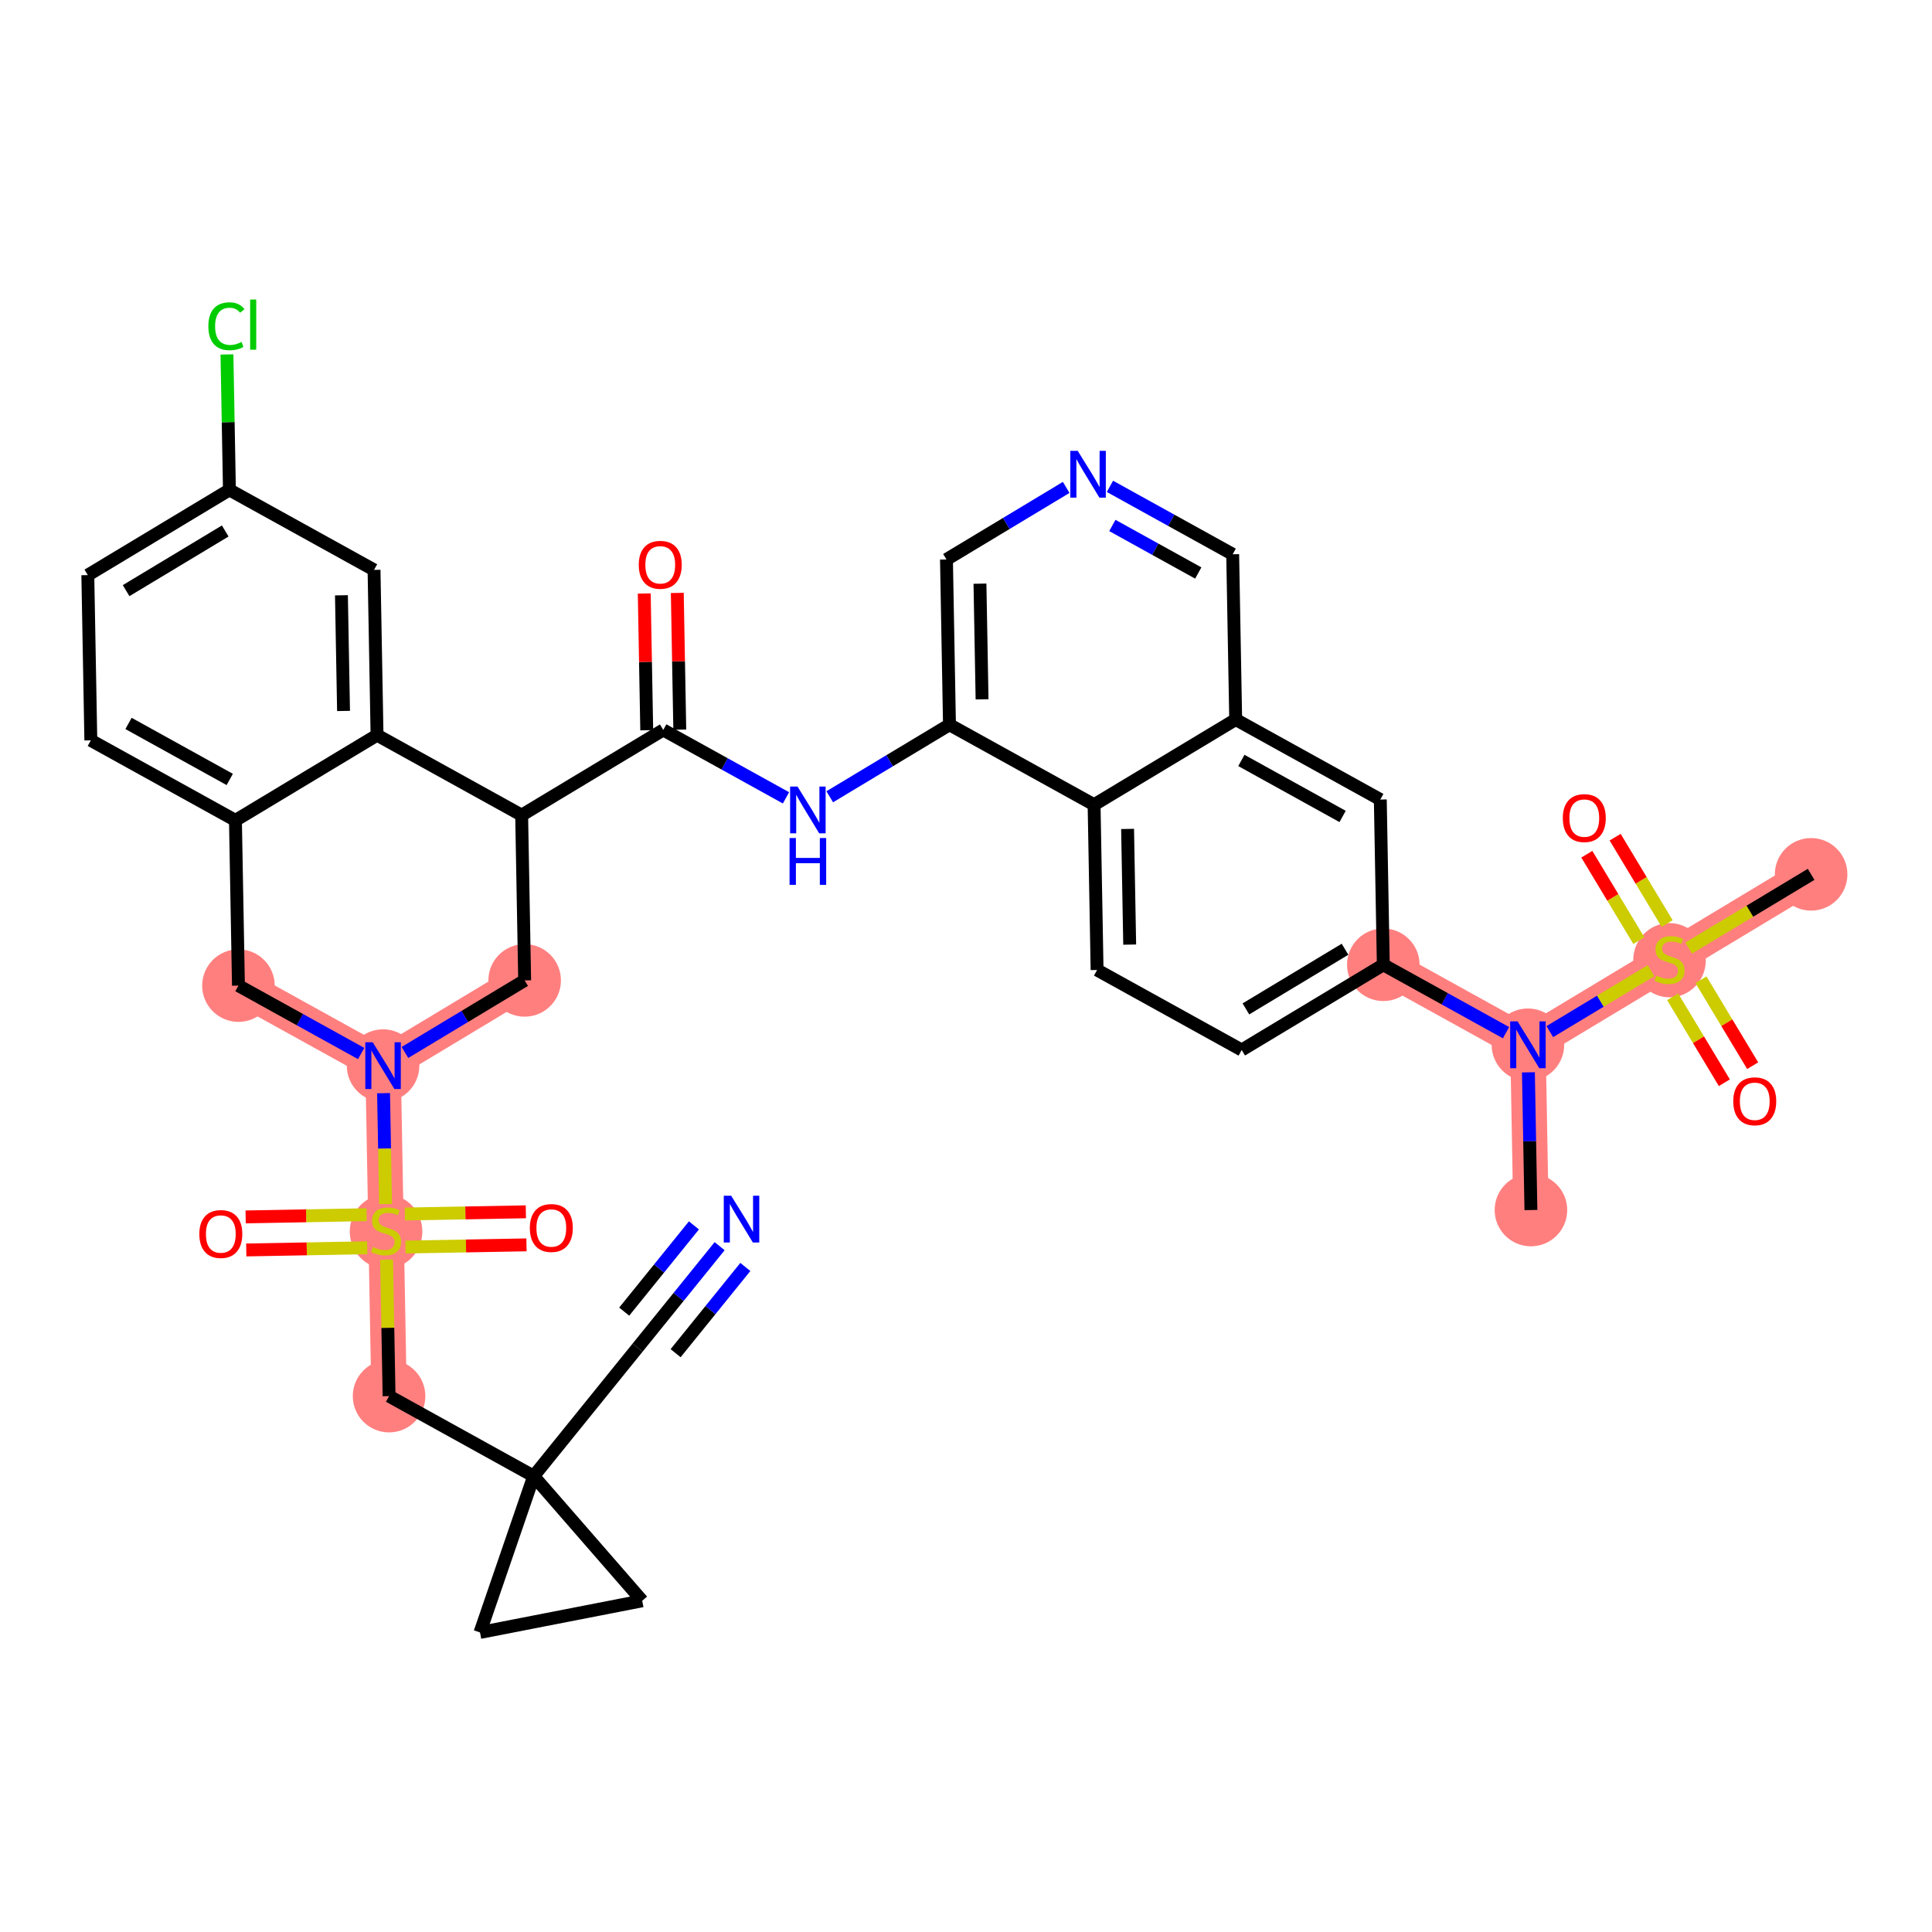 <?xml version='1.0' encoding='iso-8859-1'?>
<svg version='1.1' baseProfile='full'
              xmlns='http://www.w3.org/2000/svg'
                      xmlns:rdkit='http://www.rdkit.org/xml'
                      xmlns:xlink='http://www.w3.org/1999/xlink'
                  xml:space='preserve'
width='300px' height='300px' viewBox='0 0 300 300'>
<!-- END OF HEADER -->
<rect style='opacity:1.0;fill:#FFFFFF;stroke:none' width='300' height='300' x='0' y='0'> </rect>
<rect style='opacity:1.0;fill:#FFFFFF;stroke:none' width='300' height='300' x='0' y='0'> </rect>
<path d='M 237.722,187.895 L 237.255,162.235' style='fill:none;fill-rule:evenodd;stroke:#FF7F7F;stroke-width:5.5px;stroke-linecap:butt;stroke-linejoin:miter;stroke-opacity:1' />
<path d='M 237.255,162.235 L 214.799,149.81' style='fill:none;fill-rule:evenodd;stroke:#FF7F7F;stroke-width:5.5px;stroke-linecap:butt;stroke-linejoin:miter;stroke-opacity:1' />
<path d='M 237.255,162.235 L 259.243,149.001' style='fill:none;fill-rule:evenodd;stroke:#FF7F7F;stroke-width:5.5px;stroke-linecap:butt;stroke-linejoin:miter;stroke-opacity:1' />
<path d='M 81.469,152.237 L 59.481,165.471' style='fill:none;fill-rule:evenodd;stroke:#FF7F7F;stroke-width:5.5px;stroke-linecap:butt;stroke-linejoin:miter;stroke-opacity:1' />
<path d='M 59.481,165.471 L 59.948,191.131' style='fill:none;fill-rule:evenodd;stroke:#FF7F7F;stroke-width:5.5px;stroke-linecap:butt;stroke-linejoin:miter;stroke-opacity:1' />
<path d='M 59.481,165.471 L 37.026,153.046' style='fill:none;fill-rule:evenodd;stroke:#FF7F7F;stroke-width:5.5px;stroke-linecap:butt;stroke-linejoin:miter;stroke-opacity:1' />
<path d='M 59.948,191.131 L 60.415,216.79' style='fill:none;fill-rule:evenodd;stroke:#FF7F7F;stroke-width:5.5px;stroke-linecap:butt;stroke-linejoin:miter;stroke-opacity:1' />
<path d='M 259.243,149.001 L 281.231,135.767' style='fill:none;fill-rule:evenodd;stroke:#FF7F7F;stroke-width:5.5px;stroke-linecap:butt;stroke-linejoin:miter;stroke-opacity:1' />
<ellipse cx='237.722' cy='187.895' rx='5.133' ry='5.133'  style='fill:#FF7F7F;fill-rule:evenodd;stroke:#FF7F7F;stroke-width:1.0px;stroke-linecap:butt;stroke-linejoin:miter;stroke-opacity:1' />
<ellipse cx='237.255' cy='162.235' rx='5.133' ry='5.139'  style='fill:#FF7F7F;fill-rule:evenodd;stroke:#FF7F7F;stroke-width:1.0px;stroke-linecap:butt;stroke-linejoin:miter;stroke-opacity:1' />
<ellipse cx='214.799' cy='149.81' rx='5.133' ry='5.133'  style='fill:#FF7F7F;fill-rule:evenodd;stroke:#FF7F7F;stroke-width:1.0px;stroke-linecap:butt;stroke-linejoin:miter;stroke-opacity:1' />
<ellipse cx='81.469' cy='152.237' rx='5.133' ry='5.133'  style='fill:#FF7F7F;fill-rule:evenodd;stroke:#FF7F7F;stroke-width:1.0px;stroke-linecap:butt;stroke-linejoin:miter;stroke-opacity:1' />
<ellipse cx='59.481' cy='165.471' rx='5.133' ry='5.139'  style='fill:#FF7F7F;fill-rule:evenodd;stroke:#FF7F7F;stroke-width:1.0px;stroke-linecap:butt;stroke-linejoin:miter;stroke-opacity:1' />
<ellipse cx='59.948' cy='191.228' rx='5.133' ry='5.263'  style='fill:#FF7F7F;fill-rule:evenodd;stroke:#FF7F7F;stroke-width:1.0px;stroke-linecap:butt;stroke-linejoin:miter;stroke-opacity:1' />
<ellipse cx='60.415' cy='216.79' rx='5.133' ry='5.133'  style='fill:#FF7F7F;fill-rule:evenodd;stroke:#FF7F7F;stroke-width:1.0px;stroke-linecap:butt;stroke-linejoin:miter;stroke-opacity:1' />
<ellipse cx='37.026' cy='153.046' rx='5.133' ry='5.133'  style='fill:#FF7F7F;fill-rule:evenodd;stroke:#FF7F7F;stroke-width:1.0px;stroke-linecap:butt;stroke-linejoin:miter;stroke-opacity:1' />
<ellipse cx='259.243' cy='149.099' rx='5.133' ry='5.263'  style='fill:#FF7F7F;fill-rule:evenodd;stroke:#FF7F7F;stroke-width:1.0px;stroke-linecap:butt;stroke-linejoin:miter;stroke-opacity:1' />
<ellipse cx='281.231' cy='135.767' rx='5.133' ry='5.133'  style='fill:#FF7F7F;fill-rule:evenodd;stroke:#FF7F7F;stroke-width:1.0px;stroke-linecap:butt;stroke-linejoin:miter;stroke-opacity:1' />
<path class='bond-0 atom-0 atom-1' d='M 237.722,187.895 L 237.527,177.203' style='fill:none;fill-rule:evenodd;stroke:#000000;stroke-width:2.0px;stroke-linecap:butt;stroke-linejoin:miter;stroke-opacity:1' />
<path class='bond-0 atom-0 atom-1' d='M 237.527,177.203 L 237.332,166.511' style='fill:none;fill-rule:evenodd;stroke:#0000FF;stroke-width:2.0px;stroke-linecap:butt;stroke-linejoin:miter;stroke-opacity:1' />
<path class='bond-1 atom-1 atom-2' d='M 233.857,160.355 L 224.328,155.083' style='fill:none;fill-rule:evenodd;stroke:#0000FF;stroke-width:2.0px;stroke-linecap:butt;stroke-linejoin:miter;stroke-opacity:1' />
<path class='bond-1 atom-1 atom-2' d='M 224.328,155.083 L 214.799,149.81' style='fill:none;fill-rule:evenodd;stroke:#000000;stroke-width:2.0px;stroke-linecap:butt;stroke-linejoin:miter;stroke-opacity:1' />
<path class='bond-34 atom-1 atom-35' d='M 240.652,160.19 L 248.511,155.46' style='fill:none;fill-rule:evenodd;stroke:#0000FF;stroke-width:2.0px;stroke-linecap:butt;stroke-linejoin:miter;stroke-opacity:1' />
<path class='bond-34 atom-1 atom-35' d='M 248.511,155.46 L 256.37,150.73' style='fill:none;fill-rule:evenodd;stroke:#CCCC00;stroke-width:2.0px;stroke-linecap:butt;stroke-linejoin:miter;stroke-opacity:1' />
<path class='bond-2 atom-2 atom-3' d='M 214.799,149.81 L 192.811,163.044' style='fill:none;fill-rule:evenodd;stroke:#000000;stroke-width:2.0px;stroke-linecap:butt;stroke-linejoin:miter;stroke-opacity:1' />
<path class='bond-2 atom-2 atom-3' d='M 208.854,147.398 L 193.463,156.662' style='fill:none;fill-rule:evenodd;stroke:#000000;stroke-width:2.0px;stroke-linecap:butt;stroke-linejoin:miter;stroke-opacity:1' />
<path class='bond-38 atom-34 atom-2' d='M 214.332,124.151 L 214.799,149.81' style='fill:none;fill-rule:evenodd;stroke:#000000;stroke-width:2.0px;stroke-linecap:butt;stroke-linejoin:miter;stroke-opacity:1' />
<path class='bond-3 atom-3 atom-4' d='M 192.811,163.044 L 170.356,150.619' style='fill:none;fill-rule:evenodd;stroke:#000000;stroke-width:2.0px;stroke-linecap:butt;stroke-linejoin:miter;stroke-opacity:1' />
<path class='bond-4 atom-4 atom-5' d='M 170.356,150.619 L 169.889,124.96' style='fill:none;fill-rule:evenodd;stroke:#000000;stroke-width:2.0px;stroke-linecap:butt;stroke-linejoin:miter;stroke-opacity:1' />
<path class='bond-4 atom-4 atom-5' d='M 175.418,146.677 L 175.091,128.715' style='fill:none;fill-rule:evenodd;stroke:#000000;stroke-width:2.0px;stroke-linecap:butt;stroke-linejoin:miter;stroke-opacity:1' />
<path class='bond-5 atom-5 atom-6' d='M 169.889,124.96 L 147.434,112.535' style='fill:none;fill-rule:evenodd;stroke:#000000;stroke-width:2.0px;stroke-linecap:butt;stroke-linejoin:miter;stroke-opacity:1' />
<path class='bond-39 atom-33 atom-5' d='M 191.877,111.725 L 169.889,124.96' style='fill:none;fill-rule:evenodd;stroke:#000000;stroke-width:2.0px;stroke-linecap:butt;stroke-linejoin:miter;stroke-opacity:1' />
<path class='bond-6 atom-6 atom-7' d='M 147.434,112.535 L 138.138,118.129' style='fill:none;fill-rule:evenodd;stroke:#000000;stroke-width:2.0px;stroke-linecap:butt;stroke-linejoin:miter;stroke-opacity:1' />
<path class='bond-6 atom-6 atom-7' d='M 138.138,118.129 L 128.843,123.724' style='fill:none;fill-rule:evenodd;stroke:#0000FF;stroke-width:2.0px;stroke-linecap:butt;stroke-linejoin:miter;stroke-opacity:1' />
<path class='bond-29 atom-6 atom-30' d='M 147.434,112.535 L 146.967,86.875' style='fill:none;fill-rule:evenodd;stroke:#000000;stroke-width:2.0px;stroke-linecap:butt;stroke-linejoin:miter;stroke-opacity:1' />
<path class='bond-29 atom-6 atom-30' d='M 152.495,108.592 L 152.168,90.631' style='fill:none;fill-rule:evenodd;stroke:#000000;stroke-width:2.0px;stroke-linecap:butt;stroke-linejoin:miter;stroke-opacity:1' />
<path class='bond-7 atom-7 atom-8' d='M 122.048,123.889 L 112.519,118.616' style='fill:none;fill-rule:evenodd;stroke:#0000FF;stroke-width:2.0px;stroke-linecap:butt;stroke-linejoin:miter;stroke-opacity:1' />
<path class='bond-7 atom-7 atom-8' d='M 112.519,118.616 L 102.99,113.344' style='fill:none;fill-rule:evenodd;stroke:#000000;stroke-width:2.0px;stroke-linecap:butt;stroke-linejoin:miter;stroke-opacity:1' />
<path class='bond-8 atom-8 atom-9' d='M 105.556,113.297 L 105.363,102.682' style='fill:none;fill-rule:evenodd;stroke:#000000;stroke-width:2.0px;stroke-linecap:butt;stroke-linejoin:miter;stroke-opacity:1' />
<path class='bond-8 atom-8 atom-9' d='M 105.363,102.682 L 105.17,92.067' style='fill:none;fill-rule:evenodd;stroke:#FF0000;stroke-width:2.0px;stroke-linecap:butt;stroke-linejoin:miter;stroke-opacity:1' />
<path class='bond-8 atom-8 atom-9' d='M 100.424,113.39 L 100.231,102.775' style='fill:none;fill-rule:evenodd;stroke:#000000;stroke-width:2.0px;stroke-linecap:butt;stroke-linejoin:miter;stroke-opacity:1' />
<path class='bond-8 atom-8 atom-9' d='M 100.231,102.775 L 100.038,92.16' style='fill:none;fill-rule:evenodd;stroke:#FF0000;stroke-width:2.0px;stroke-linecap:butt;stroke-linejoin:miter;stroke-opacity:1' />
<path class='bond-9 atom-8 atom-10' d='M 102.99,113.344 L 81.002,126.578' style='fill:none;fill-rule:evenodd;stroke:#000000;stroke-width:2.0px;stroke-linecap:butt;stroke-linejoin:miter;stroke-opacity:1' />
<path class='bond-10 atom-10 atom-11' d='M 81.002,126.578 L 81.469,152.237' style='fill:none;fill-rule:evenodd;stroke:#000000;stroke-width:2.0px;stroke-linecap:butt;stroke-linejoin:miter;stroke-opacity:1' />
<path class='bond-40 atom-29 atom-10' d='M 58.547,114.153 L 81.002,126.578' style='fill:none;fill-rule:evenodd;stroke:#000000;stroke-width:2.0px;stroke-linecap:butt;stroke-linejoin:miter;stroke-opacity:1' />
<path class='bond-11 atom-11 atom-12' d='M 81.469,152.237 L 72.174,157.832' style='fill:none;fill-rule:evenodd;stroke:#000000;stroke-width:2.0px;stroke-linecap:butt;stroke-linejoin:miter;stroke-opacity:1' />
<path class='bond-11 atom-11 atom-12' d='M 72.174,157.832 L 62.879,163.426' style='fill:none;fill-rule:evenodd;stroke:#0000FF;stroke-width:2.0px;stroke-linecap:butt;stroke-linejoin:miter;stroke-opacity:1' />
<path class='bond-12 atom-12 atom-13' d='M 59.559,169.747 L 59.716,178.36' style='fill:none;fill-rule:evenodd;stroke:#0000FF;stroke-width:2.0px;stroke-linecap:butt;stroke-linejoin:miter;stroke-opacity:1' />
<path class='bond-12 atom-12 atom-13' d='M 59.716,178.36 L 59.872,186.972' style='fill:none;fill-rule:evenodd;stroke:#CCCC00;stroke-width:2.0px;stroke-linecap:butt;stroke-linejoin:miter;stroke-opacity:1' />
<path class='bond-21 atom-12 atom-22' d='M 56.083,163.591 L 46.554,158.319' style='fill:none;fill-rule:evenodd;stroke:#0000FF;stroke-width:2.0px;stroke-linecap:butt;stroke-linejoin:miter;stroke-opacity:1' />
<path class='bond-21 atom-12 atom-22' d='M 46.554,158.319 L 37.026,153.046' style='fill:none;fill-rule:evenodd;stroke:#000000;stroke-width:2.0px;stroke-linecap:butt;stroke-linejoin:miter;stroke-opacity:1' />
<path class='bond-13 atom-13 atom-14' d='M 62.967,193.643 L 72.359,193.472' style='fill:none;fill-rule:evenodd;stroke:#CCCC00;stroke-width:2.0px;stroke-linecap:butt;stroke-linejoin:miter;stroke-opacity:1' />
<path class='bond-13 atom-13 atom-14' d='M 72.359,193.472 L 81.751,193.301' style='fill:none;fill-rule:evenodd;stroke:#FF0000;stroke-width:2.0px;stroke-linecap:butt;stroke-linejoin:miter;stroke-opacity:1' />
<path class='bond-13 atom-13 atom-14' d='M 62.873,188.511 L 72.265,188.34' style='fill:none;fill-rule:evenodd;stroke:#CCCC00;stroke-width:2.0px;stroke-linecap:butt;stroke-linejoin:miter;stroke-opacity:1' />
<path class='bond-13 atom-13 atom-14' d='M 72.265,188.34 L 81.657,188.169' style='fill:none;fill-rule:evenodd;stroke:#FF0000;stroke-width:2.0px;stroke-linecap:butt;stroke-linejoin:miter;stroke-opacity:1' />
<path class='bond-14 atom-13 atom-15' d='M 56.93,188.619 L 47.538,188.79' style='fill:none;fill-rule:evenodd;stroke:#CCCC00;stroke-width:2.0px;stroke-linecap:butt;stroke-linejoin:miter;stroke-opacity:1' />
<path class='bond-14 atom-13 atom-15' d='M 47.538,188.79 L 38.146,188.961' style='fill:none;fill-rule:evenodd;stroke:#FF0000;stroke-width:2.0px;stroke-linecap:butt;stroke-linejoin:miter;stroke-opacity:1' />
<path class='bond-14 atom-13 atom-15' d='M 57.023,193.751 L 47.631,193.922' style='fill:none;fill-rule:evenodd;stroke:#CCCC00;stroke-width:2.0px;stroke-linecap:butt;stroke-linejoin:miter;stroke-opacity:1' />
<path class='bond-14 atom-13 atom-15' d='M 47.631,193.922 L 38.239,194.093' style='fill:none;fill-rule:evenodd;stroke:#FF0000;stroke-width:2.0px;stroke-linecap:butt;stroke-linejoin:miter;stroke-opacity:1' />
<path class='bond-15 atom-13 atom-16' d='M 60.029,195.591 L 60.222,206.191' style='fill:none;fill-rule:evenodd;stroke:#CCCC00;stroke-width:2.0px;stroke-linecap:butt;stroke-linejoin:miter;stroke-opacity:1' />
<path class='bond-15 atom-13 atom-16' d='M 60.222,206.191 L 60.415,216.79' style='fill:none;fill-rule:evenodd;stroke:#000000;stroke-width:2.0px;stroke-linecap:butt;stroke-linejoin:miter;stroke-opacity:1' />
<path class='bond-16 atom-16 atom-17' d='M 60.415,216.79 L 82.871,229.215' style='fill:none;fill-rule:evenodd;stroke:#000000;stroke-width:2.0px;stroke-linecap:butt;stroke-linejoin:miter;stroke-opacity:1' />
<path class='bond-17 atom-17 atom-18' d='M 82.871,229.215 L 99.006,209.259' style='fill:none;fill-rule:evenodd;stroke:#000000;stroke-width:2.0px;stroke-linecap:butt;stroke-linejoin:miter;stroke-opacity:1' />
<path class='bond-19 atom-17 atom-20' d='M 82.871,229.215 L 99.722,248.571' style='fill:none;fill-rule:evenodd;stroke:#000000;stroke-width:2.0px;stroke-linecap:butt;stroke-linejoin:miter;stroke-opacity:1' />
<path class='bond-41 atom-21 atom-17' d='M 74.533,253.487 L 82.871,229.215' style='fill:none;fill-rule:evenodd;stroke:#000000;stroke-width:2.0px;stroke-linecap:butt;stroke-linejoin:miter;stroke-opacity:1' />
<path class='bond-18 atom-18 atom-19' d='M 99.006,209.259 L 105.375,201.382' style='fill:none;fill-rule:evenodd;stroke:#000000;stroke-width:2.0px;stroke-linecap:butt;stroke-linejoin:miter;stroke-opacity:1' />
<path class='bond-18 atom-18 atom-19' d='M 105.375,201.382 L 111.744,193.505' style='fill:none;fill-rule:evenodd;stroke:#0000FF;stroke-width:2.0px;stroke-linecap:butt;stroke-linejoin:miter;stroke-opacity:1' />
<path class='bond-18 atom-18 atom-19' d='M 104.908,210.123 L 110.322,203.427' style='fill:none;fill-rule:evenodd;stroke:#000000;stroke-width:2.0px;stroke-linecap:butt;stroke-linejoin:miter;stroke-opacity:1' />
<path class='bond-18 atom-18 atom-19' d='M 110.322,203.427 L 115.735,196.732' style='fill:none;fill-rule:evenodd;stroke:#0000FF;stroke-width:2.0px;stroke-linecap:butt;stroke-linejoin:miter;stroke-opacity:1' />
<path class='bond-18 atom-18 atom-19' d='M 96.926,203.669 L 102.339,196.973' style='fill:none;fill-rule:evenodd;stroke:#000000;stroke-width:2.0px;stroke-linecap:butt;stroke-linejoin:miter;stroke-opacity:1' />
<path class='bond-18 atom-18 atom-19' d='M 102.339,196.973 L 107.753,190.278' style='fill:none;fill-rule:evenodd;stroke:#0000FF;stroke-width:2.0px;stroke-linecap:butt;stroke-linejoin:miter;stroke-opacity:1' />
<path class='bond-20 atom-20 atom-21' d='M 99.722,248.571 L 74.533,253.487' style='fill:none;fill-rule:evenodd;stroke:#000000;stroke-width:2.0px;stroke-linecap:butt;stroke-linejoin:miter;stroke-opacity:1' />
<path class='bond-22 atom-22 atom-23' d='M 37.026,153.046 L 36.559,127.387' style='fill:none;fill-rule:evenodd;stroke:#000000;stroke-width:2.0px;stroke-linecap:butt;stroke-linejoin:miter;stroke-opacity:1' />
<path class='bond-23 atom-23 atom-24' d='M 36.559,127.387 L 14.104,114.962' style='fill:none;fill-rule:evenodd;stroke:#000000;stroke-width:2.0px;stroke-linecap:butt;stroke-linejoin:miter;stroke-opacity:1' />
<path class='bond-23 atom-23 atom-24' d='M 35.675,121.032 L 19.957,112.334' style='fill:none;fill-rule:evenodd;stroke:#000000;stroke-width:2.0px;stroke-linecap:butt;stroke-linejoin:miter;stroke-opacity:1' />
<path class='bond-42 atom-29 atom-23' d='M 58.547,114.153 L 36.559,127.387' style='fill:none;fill-rule:evenodd;stroke:#000000;stroke-width:2.0px;stroke-linecap:butt;stroke-linejoin:miter;stroke-opacity:1' />
<path class='bond-24 atom-24 atom-25' d='M 14.104,114.962 L 13.636,89.302' style='fill:none;fill-rule:evenodd;stroke:#000000;stroke-width:2.0px;stroke-linecap:butt;stroke-linejoin:miter;stroke-opacity:1' />
<path class='bond-25 atom-25 atom-26' d='M 13.636,89.302 L 35.624,76.068' style='fill:none;fill-rule:evenodd;stroke:#000000;stroke-width:2.0px;stroke-linecap:butt;stroke-linejoin:miter;stroke-opacity:1' />
<path class='bond-25 atom-25 atom-26' d='M 19.581,91.715 L 34.973,82.451' style='fill:none;fill-rule:evenodd;stroke:#000000;stroke-width:2.0px;stroke-linecap:butt;stroke-linejoin:miter;stroke-opacity:1' />
<path class='bond-26 atom-26 atom-27' d='M 35.624,76.068 L 35.433,65.553' style='fill:none;fill-rule:evenodd;stroke:#000000;stroke-width:2.0px;stroke-linecap:butt;stroke-linejoin:miter;stroke-opacity:1' />
<path class='bond-26 atom-26 atom-27' d='M 35.433,65.553 L 35.242,55.038' style='fill:none;fill-rule:evenodd;stroke:#00CC00;stroke-width:2.0px;stroke-linecap:butt;stroke-linejoin:miter;stroke-opacity:1' />
<path class='bond-27 atom-26 atom-28' d='M 35.624,76.068 L 58.08,88.493' style='fill:none;fill-rule:evenodd;stroke:#000000;stroke-width:2.0px;stroke-linecap:butt;stroke-linejoin:miter;stroke-opacity:1' />
<path class='bond-28 atom-28 atom-29' d='M 58.08,88.493 L 58.547,114.153' style='fill:none;fill-rule:evenodd;stroke:#000000;stroke-width:2.0px;stroke-linecap:butt;stroke-linejoin:miter;stroke-opacity:1' />
<path class='bond-28 atom-28 atom-29' d='M 53.018,92.436 L 53.345,110.397' style='fill:none;fill-rule:evenodd;stroke:#000000;stroke-width:2.0px;stroke-linecap:butt;stroke-linejoin:miter;stroke-opacity:1' />
<path class='bond-30 atom-30 atom-31' d='M 146.967,86.875 L 156.262,81.281' style='fill:none;fill-rule:evenodd;stroke:#000000;stroke-width:2.0px;stroke-linecap:butt;stroke-linejoin:miter;stroke-opacity:1' />
<path class='bond-30 atom-30 atom-31' d='M 156.262,81.281 L 165.557,75.686' style='fill:none;fill-rule:evenodd;stroke:#0000FF;stroke-width:2.0px;stroke-linecap:butt;stroke-linejoin:miter;stroke-opacity:1' />
<path class='bond-31 atom-31 atom-32' d='M 172.353,75.521 L 181.881,80.794' style='fill:none;fill-rule:evenodd;stroke:#0000FF;stroke-width:2.0px;stroke-linecap:butt;stroke-linejoin:miter;stroke-opacity:1' />
<path class='bond-31 atom-31 atom-32' d='M 181.881,80.794 L 191.41,86.066' style='fill:none;fill-rule:evenodd;stroke:#000000;stroke-width:2.0px;stroke-linecap:butt;stroke-linejoin:miter;stroke-opacity:1' />
<path class='bond-31 atom-31 atom-32' d='M 172.726,81.594 L 179.396,85.285' style='fill:none;fill-rule:evenodd;stroke:#0000FF;stroke-width:2.0px;stroke-linecap:butt;stroke-linejoin:miter;stroke-opacity:1' />
<path class='bond-31 atom-31 atom-32' d='M 179.396,85.285 L 186.066,88.975' style='fill:none;fill-rule:evenodd;stroke:#000000;stroke-width:2.0px;stroke-linecap:butt;stroke-linejoin:miter;stroke-opacity:1' />
<path class='bond-32 atom-32 atom-33' d='M 191.41,86.066 L 191.877,111.725' style='fill:none;fill-rule:evenodd;stroke:#000000;stroke-width:2.0px;stroke-linecap:butt;stroke-linejoin:miter;stroke-opacity:1' />
<path class='bond-33 atom-33 atom-34' d='M 191.877,111.725 L 214.332,124.151' style='fill:none;fill-rule:evenodd;stroke:#000000;stroke-width:2.0px;stroke-linecap:butt;stroke-linejoin:miter;stroke-opacity:1' />
<path class='bond-33 atom-33 atom-34' d='M 192.76,118.08 L 208.479,126.778' style='fill:none;fill-rule:evenodd;stroke:#000000;stroke-width:2.0px;stroke-linecap:butt;stroke-linejoin:miter;stroke-opacity:1' />
<path class='bond-35 atom-35 atom-36' d='M 262.215,147.212 L 271.723,141.49' style='fill:none;fill-rule:evenodd;stroke:#CCCC00;stroke-width:2.0px;stroke-linecap:butt;stroke-linejoin:miter;stroke-opacity:1' />
<path class='bond-35 atom-35 atom-36' d='M 271.723,141.49 L 281.231,135.767' style='fill:none;fill-rule:evenodd;stroke:#000000;stroke-width:2.0px;stroke-linecap:butt;stroke-linejoin:miter;stroke-opacity:1' />
<path class='bond-36 atom-35 atom-37' d='M 258.874,143.412 L 254.836,136.703' style='fill:none;fill-rule:evenodd;stroke:#CCCC00;stroke-width:2.0px;stroke-linecap:butt;stroke-linejoin:miter;stroke-opacity:1' />
<path class='bond-36 atom-35 atom-37' d='M 254.836,136.703 L 250.798,129.995' style='fill:none;fill-rule:evenodd;stroke:#FF0000;stroke-width:2.0px;stroke-linecap:butt;stroke-linejoin:miter;stroke-opacity:1' />
<path class='bond-36 atom-35 atom-37' d='M 254.477,146.059 L 250.439,139.35' style='fill:none;fill-rule:evenodd;stroke:#CCCC00;stroke-width:2.0px;stroke-linecap:butt;stroke-linejoin:miter;stroke-opacity:1' />
<path class='bond-36 atom-35 atom-37' d='M 250.439,139.35 L 246.401,132.641' style='fill:none;fill-rule:evenodd;stroke:#FF0000;stroke-width:2.0px;stroke-linecap:butt;stroke-linejoin:miter;stroke-opacity:1' />
<path class='bond-37 atom-35 atom-38' d='M 259.729,154.785 L 263.743,161.455' style='fill:none;fill-rule:evenodd;stroke:#CCCC00;stroke-width:2.0px;stroke-linecap:butt;stroke-linejoin:miter;stroke-opacity:1' />
<path class='bond-37 atom-35 atom-38' d='M 263.743,161.455 L 267.758,168.126' style='fill:none;fill-rule:evenodd;stroke:#FF0000;stroke-width:2.0px;stroke-linecap:butt;stroke-linejoin:miter;stroke-opacity:1' />
<path class='bond-37 atom-35 atom-38' d='M 264.126,152.138 L 268.141,158.809' style='fill:none;fill-rule:evenodd;stroke:#CCCC00;stroke-width:2.0px;stroke-linecap:butt;stroke-linejoin:miter;stroke-opacity:1' />
<path class='bond-37 atom-35 atom-38' d='M 268.141,158.809 L 272.156,165.479' style='fill:none;fill-rule:evenodd;stroke:#FF0000;stroke-width:2.0px;stroke-linecap:butt;stroke-linejoin:miter;stroke-opacity:1' />
<path  class='atom-1' d='M 235.648 158.601
L 238.03 162.451
Q 238.266 162.831, 238.646 163.518
Q 239.025 164.206, 239.046 164.247
L 239.046 158.601
L 240.011 158.601
L 240.011 165.869
L 239.015 165.869
L 236.459 161.66
Q 236.161 161.168, 235.843 160.603
Q 235.535 160.038, 235.443 159.864
L 235.443 165.869
L 234.498 165.869
L 234.498 158.601
L 235.648 158.601
' fill='#0000FF'/>
<path  class='atom-7' d='M 123.839 122.135
L 126.221 125.984
Q 126.457 126.364, 126.836 127.052
Q 127.216 127.74, 127.237 127.781
L 127.237 122.135
L 128.202 122.135
L 128.202 129.403
L 127.206 129.403
L 124.65 125.194
Q 124.352 124.701, 124.034 124.137
Q 123.726 123.572, 123.634 123.397
L 123.634 129.403
L 122.689 129.403
L 122.689 122.135
L 123.839 122.135
' fill='#0000FF'/>
<path  class='atom-7' d='M 122.602 130.13
L 123.587 130.13
L 123.587 133.219
L 127.304 133.219
L 127.304 130.13
L 128.289 130.13
L 128.289 137.397
L 127.304 137.397
L 127.304 134.041
L 123.587 134.041
L 123.587 137.397
L 122.602 137.397
L 122.602 130.13
' fill='#0000FF'/>
<path  class='atom-9' d='M 99.187 87.705
Q 99.187 85.96, 100.049 84.984
Q 100.911 84.009, 102.523 84.009
Q 104.135 84.009, 104.997 84.984
Q 105.859 85.96, 105.859 87.705
Q 105.859 89.47, 104.987 90.476
Q 104.114 91.472, 102.523 91.472
Q 100.922 91.472, 100.049 90.476
Q 99.187 89.481, 99.187 87.705
M 102.523 90.651
Q 103.632 90.651, 104.227 89.912
Q 104.833 89.162, 104.833 87.705
Q 104.833 86.278, 104.227 85.559
Q 103.632 84.83, 102.523 84.83
Q 101.414 84.83, 100.809 85.549
Q 100.213 86.267, 100.213 87.705
Q 100.213 89.173, 100.809 89.912
Q 101.414 90.651, 102.523 90.651
' fill='#FF0000'/>
<path  class='atom-12' d='M 57.874 161.837
L 60.256 165.687
Q 60.492 166.067, 60.872 166.755
Q 61.252 167.442, 61.272 167.483
L 61.272 161.837
L 62.237 161.837
L 62.237 169.105
L 61.242 169.105
L 58.685 164.897
Q 58.388 164.404, 58.069 163.839
Q 57.762 163.275, 57.669 163.1
L 57.669 169.105
L 56.725 169.105
L 56.725 161.837
L 57.874 161.837
' fill='#0000FF'/>
<path  class='atom-13' d='M 57.895 193.625
Q 57.977 193.656, 58.316 193.8
Q 58.655 193.944, 59.024 194.036
Q 59.404 194.118, 59.774 194.118
Q 60.461 194.118, 60.862 193.79
Q 61.262 193.451, 61.262 192.866
Q 61.262 192.465, 61.057 192.219
Q 60.862 191.973, 60.554 191.839
Q 60.246 191.706, 59.733 191.552
Q 59.086 191.357, 58.696 191.172
Q 58.316 190.987, 58.039 190.597
Q 57.772 190.207, 57.772 189.55
Q 57.772 188.636, 58.388 188.072
Q 59.014 187.507, 60.246 187.507
Q 61.088 187.507, 62.042 187.907
L 61.806 188.698
Q 60.934 188.339, 60.277 188.339
Q 59.568 188.339, 59.178 188.636
Q 58.788 188.924, 58.798 189.427
Q 58.798 189.817, 58.993 190.053
Q 59.199 190.289, 59.486 190.423
Q 59.784 190.556, 60.277 190.71
Q 60.934 190.915, 61.324 191.121
Q 61.714 191.326, 61.991 191.747
Q 62.278 192.157, 62.278 192.866
Q 62.278 193.872, 61.601 194.416
Q 60.934 194.95, 59.815 194.95
Q 59.168 194.95, 58.675 194.806
Q 58.193 194.672, 57.618 194.436
L 57.895 193.625
' fill='#CCCC00'/>
<path  class='atom-14' d='M 82.271 190.684
Q 82.271 188.939, 83.134 187.964
Q 83.996 186.989, 85.608 186.989
Q 87.219 186.989, 88.082 187.964
Q 88.944 188.939, 88.944 190.684
Q 88.944 192.45, 88.071 193.456
Q 87.199 194.452, 85.608 194.452
Q 84.006 194.452, 83.134 193.456
Q 82.271 192.46, 82.271 190.684
M 85.608 193.63
Q 86.716 193.63, 87.312 192.891
Q 87.917 192.142, 87.917 190.684
Q 87.917 189.257, 87.312 188.539
Q 86.716 187.81, 85.608 187.81
Q 84.499 187.81, 83.893 188.529
Q 83.298 189.247, 83.298 190.684
Q 83.298 192.152, 83.893 192.891
Q 84.499 193.63, 85.608 193.63
' fill='#FF0000'/>
<path  class='atom-15' d='M 30.953 191.618
Q 30.953 189.873, 31.815 188.898
Q 32.677 187.923, 34.289 187.923
Q 35.9 187.923, 36.763 188.898
Q 37.625 189.873, 37.625 191.618
Q 37.625 193.384, 36.752 194.39
Q 35.88 195.386, 34.289 195.386
Q 32.687 195.386, 31.815 194.39
Q 30.953 193.394, 30.953 191.618
M 34.289 194.565
Q 35.397 194.565, 35.993 193.826
Q 36.599 193.076, 36.599 191.618
Q 36.599 190.192, 35.993 189.473
Q 35.397 188.744, 34.289 188.744
Q 33.18 188.744, 32.574 189.463
Q 31.979 190.181, 31.979 191.618
Q 31.979 193.086, 32.574 193.826
Q 33.18 194.565, 34.289 194.565
' fill='#FF0000'/>
<path  class='atom-19' d='M 113.535 185.668
L 115.917 189.518
Q 116.153 189.898, 116.533 190.586
Q 116.913 191.273, 116.933 191.314
L 116.933 185.668
L 117.898 185.668
L 117.898 192.936
L 116.902 192.936
L 114.346 188.728
Q 114.049 188.235, 113.73 187.67
Q 113.422 187.106, 113.33 186.931
L 113.33 192.936
L 112.386 192.936
L 112.386 185.668
L 113.535 185.668
' fill='#0000FF'/>
<path  class='atom-27' d='M 32.355 50.66
Q 32.355 48.853, 33.197 47.909
Q 34.049 46.954, 35.66 46.954
Q 37.159 46.954, 37.96 48.012
L 37.282 48.566
Q 36.697 47.796, 35.66 47.796
Q 34.562 47.796, 33.977 48.535
Q 33.402 49.264, 33.402 50.66
Q 33.402 52.097, 33.997 52.836
Q 34.603 53.575, 35.773 53.575
Q 36.574 53.575, 37.508 53.093
L 37.796 53.863
Q 37.416 54.109, 36.841 54.253
Q 36.266 54.397, 35.63 54.397
Q 34.049 54.397, 33.197 53.432
Q 32.355 52.467, 32.355 50.66
' fill='#00CC00'/>
<path  class='atom-27' d='M 38.843 46.513
L 39.787 46.513
L 39.787 54.304
L 38.843 54.304
L 38.843 46.513
' fill='#00CC00'/>
<path  class='atom-31' d='M 167.348 70.007
L 169.73 73.856
Q 169.966 74.236, 170.346 74.924
Q 170.725 75.612, 170.746 75.653
L 170.746 70.007
L 171.711 70.007
L 171.711 77.275
L 170.715 77.275
L 168.159 73.066
Q 167.861 72.573, 167.543 72.009
Q 167.235 71.444, 167.143 71.27
L 167.143 77.275
L 166.198 77.275
L 166.198 70.007
L 167.348 70.007
' fill='#0000FF'/>
<path  class='atom-35' d='M 257.19 151.496
Q 257.272 151.526, 257.611 151.67
Q 257.949 151.814, 258.319 151.906
Q 258.699 151.988, 259.068 151.988
Q 259.756 151.988, 260.156 151.66
Q 260.557 151.321, 260.557 150.736
Q 260.557 150.336, 260.351 150.089
Q 260.156 149.843, 259.848 149.709
Q 259.54 149.576, 259.027 149.422
Q 258.38 149.227, 257.99 149.042
Q 257.611 148.857, 257.333 148.467
Q 257.066 148.077, 257.066 147.42
Q 257.066 146.507, 257.682 145.942
Q 258.309 145.377, 259.54 145.377
Q 260.382 145.377, 261.337 145.778
L 261.101 146.568
Q 260.228 146.209, 259.571 146.209
Q 258.863 146.209, 258.473 146.507
Q 258.083 146.794, 258.093 147.297
Q 258.093 147.687, 258.288 147.923
Q 258.493 148.159, 258.781 148.293
Q 259.079 148.426, 259.571 148.58
Q 260.228 148.785, 260.618 148.991
Q 261.008 149.196, 261.286 149.617
Q 261.573 150.028, 261.573 150.736
Q 261.573 151.742, 260.895 152.286
Q 260.228 152.82, 259.109 152.82
Q 258.463 152.82, 257.97 152.676
Q 257.487 152.543, 256.912 152.307
L 257.19 151.496
' fill='#CCCC00'/>
<path  class='atom-37' d='M 242.672 127.033
Q 242.672 125.288, 243.535 124.313
Q 244.397 123.338, 246.009 123.338
Q 247.62 123.338, 248.483 124.313
Q 249.345 125.288, 249.345 127.033
Q 249.345 128.799, 248.472 129.805
Q 247.6 130.801, 246.009 130.801
Q 244.407 130.801, 243.535 129.805
Q 242.672 128.809, 242.672 127.033
M 246.009 129.98
Q 247.117 129.98, 247.713 129.241
Q 248.318 128.491, 248.318 127.033
Q 248.318 125.607, 247.713 124.888
Q 247.117 124.159, 246.009 124.159
Q 244.9 124.159, 244.294 124.878
Q 243.699 125.596, 243.699 127.033
Q 243.699 128.501, 244.294 129.241
Q 244.9 129.98, 246.009 129.98
' fill='#FF0000'/>
<path  class='atom-38' d='M 269.141 171.01
Q 269.141 169.265, 270.003 168.289
Q 270.865 167.314, 272.477 167.314
Q 274.089 167.314, 274.951 168.289
Q 275.813 169.265, 275.813 171.01
Q 275.813 172.775, 274.941 173.781
Q 274.068 174.777, 272.477 174.777
Q 270.876 174.777, 270.003 173.781
Q 269.141 172.786, 269.141 171.01
M 272.477 173.956
Q 273.586 173.956, 274.181 173.217
Q 274.787 172.467, 274.787 171.01
Q 274.787 169.583, 274.181 168.864
Q 273.586 168.135, 272.477 168.135
Q 271.368 168.135, 270.763 168.854
Q 270.167 169.573, 270.167 171.01
Q 270.167 172.478, 270.763 173.217
Q 271.368 173.956, 272.477 173.956
' fill='#FF0000'/>
</svg>
